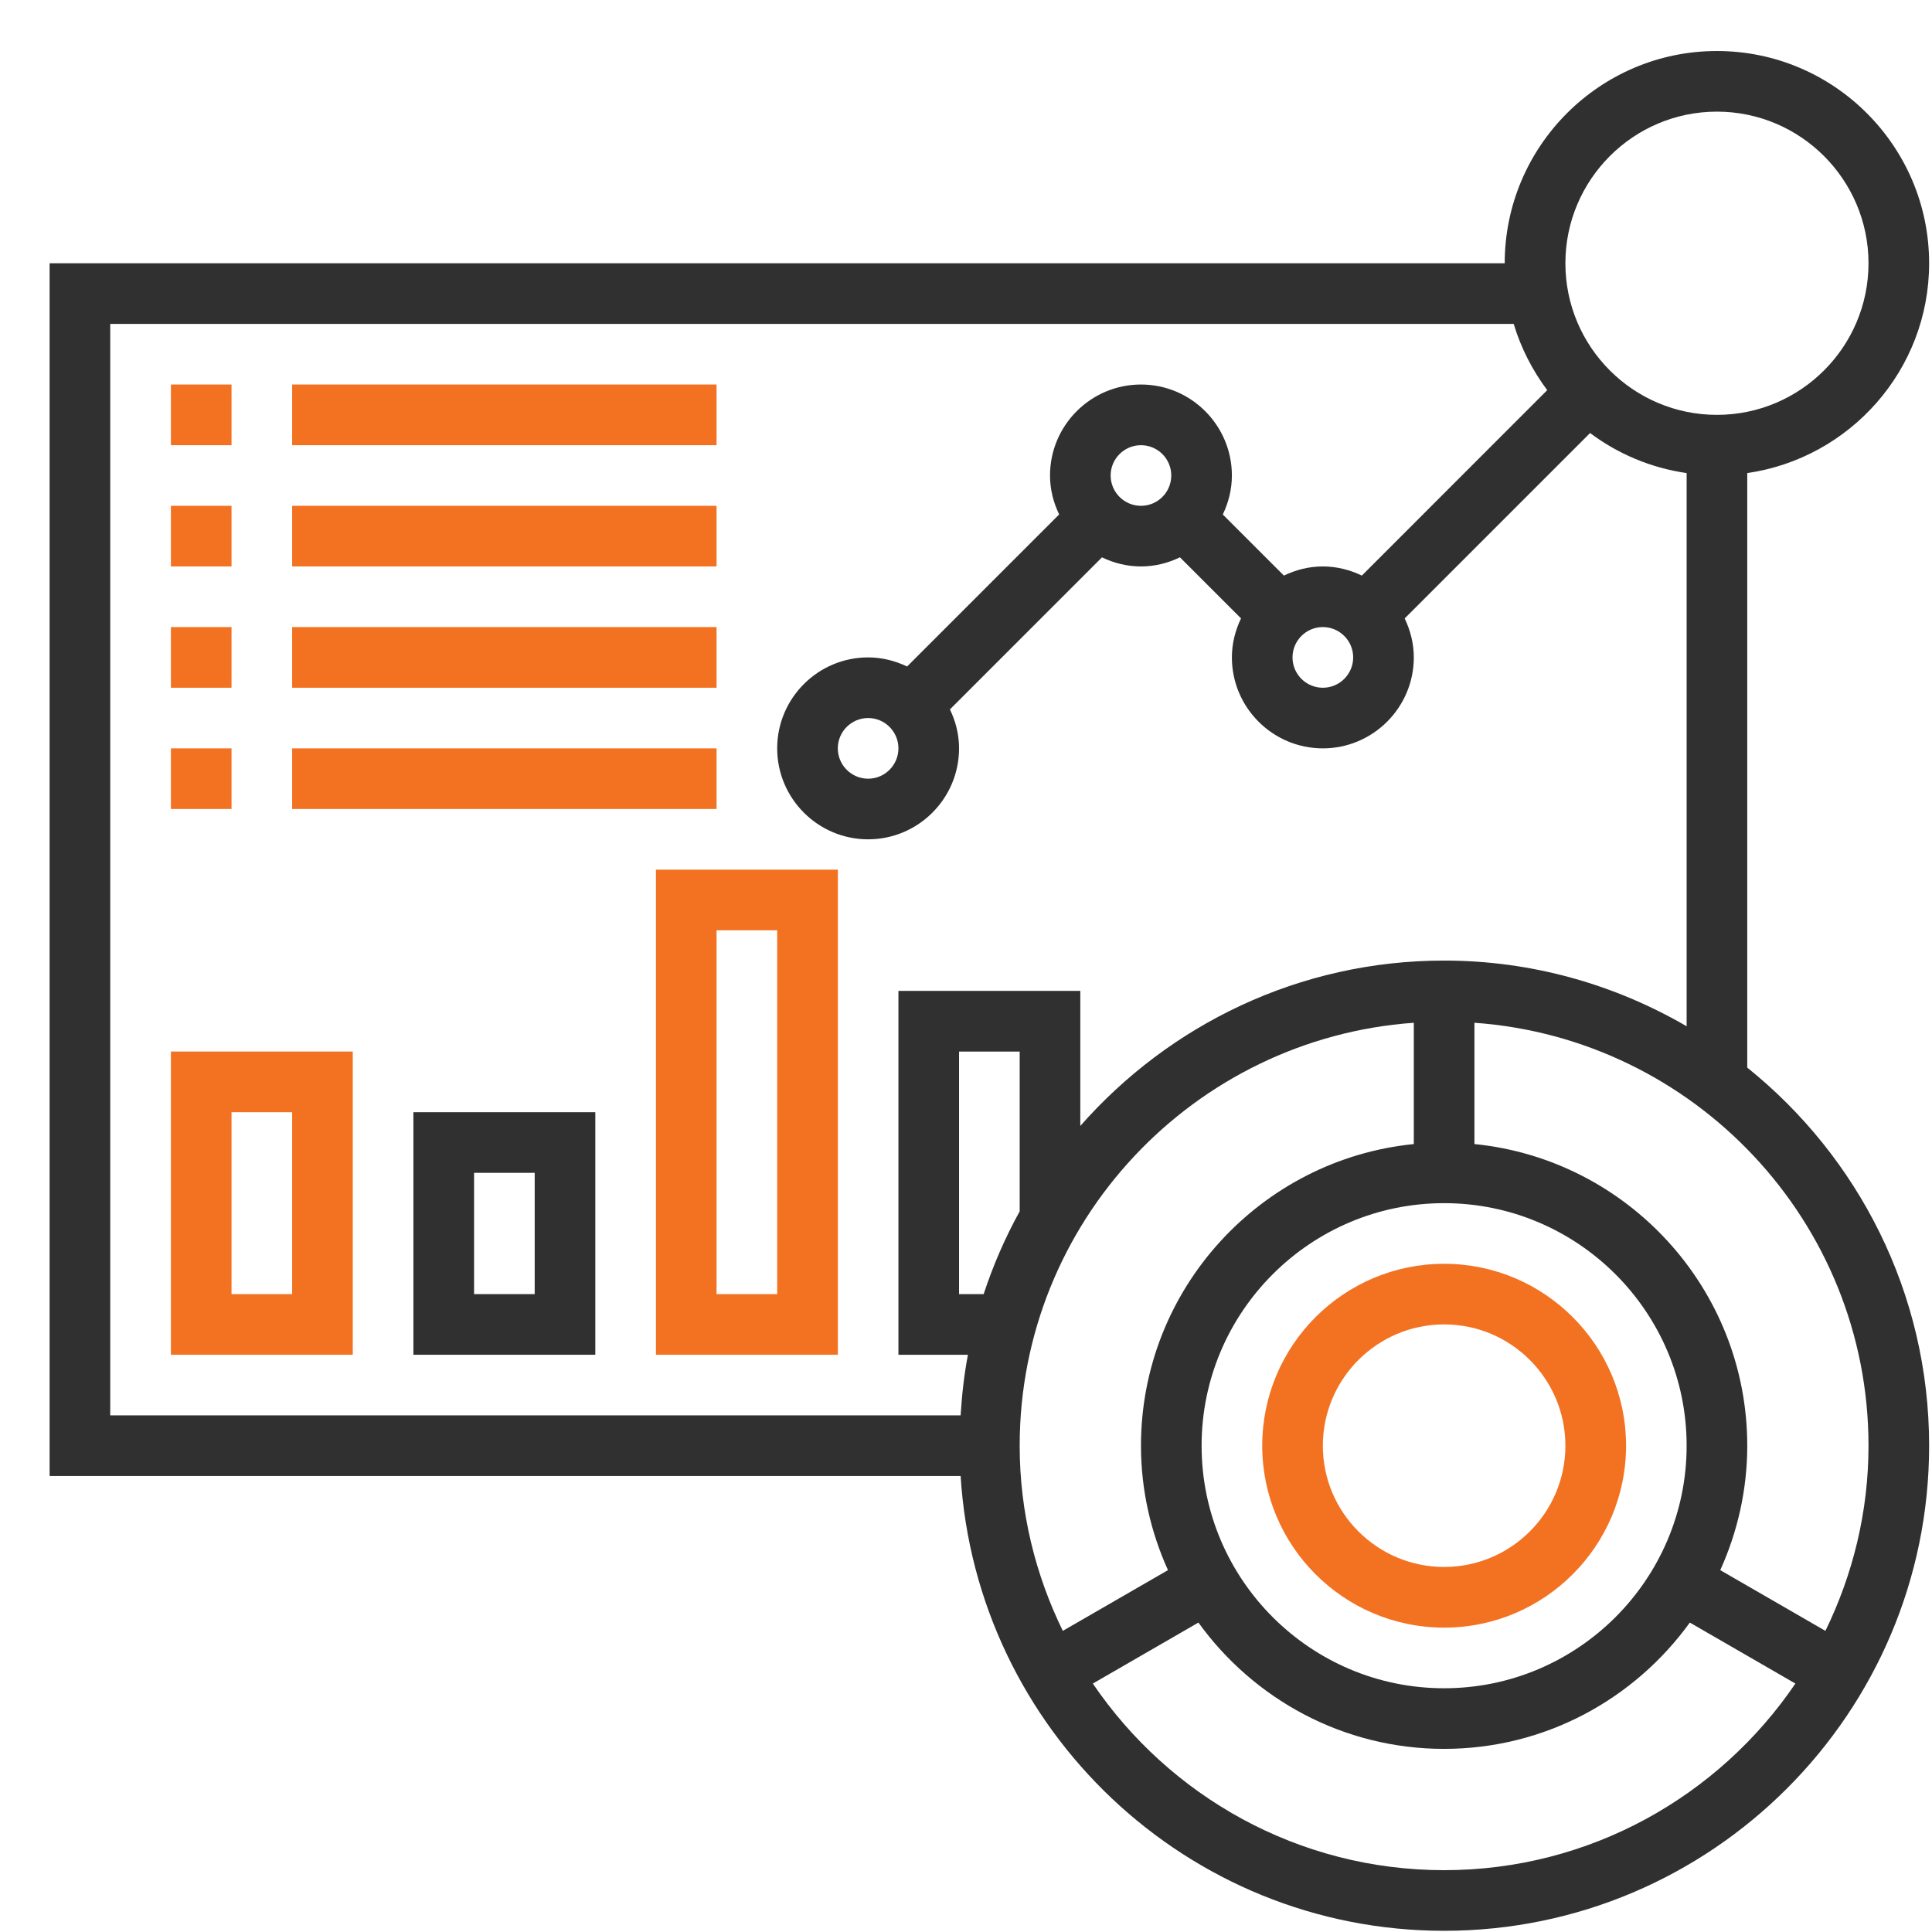<svg width="37" height="37" viewBox="0 0 37 37" fill="none" xmlns="http://www.w3.org/2000/svg">
<path d="M33.462 20.446V9.06C35.428 8.776 36.945 7.085 36.945 5.042C36.945 2.801 35.122 0.977 32.881 0.977C30.64 0.977 28.817 2.801 28.817 5.042H0.95V28.267H18.397C18.699 33.119 22.731 36.977 27.656 36.977C32.778 36.977 36.945 32.809 36.945 27.687C36.945 24.761 35.583 22.15 33.462 20.446ZM32.881 2.138C34.482 2.138 35.784 3.441 35.784 5.042C35.784 6.643 34.482 7.945 32.881 7.945C31.281 7.945 29.979 6.643 29.979 5.042C29.979 3.441 31.281 2.138 32.881 2.138ZM2.111 6.203H28.989C29.128 6.666 29.348 7.093 29.631 7.472L26.081 11.023C25.853 10.914 25.602 10.848 25.334 10.848C25.066 10.848 24.815 10.914 24.588 11.023L23.418 9.853C23.527 9.625 23.592 9.374 23.592 9.106C23.592 8.146 22.811 7.364 21.851 7.364C20.89 7.364 20.109 8.146 20.109 9.106C20.109 9.374 20.175 9.625 20.284 9.852L17.372 12.764C17.145 12.656 16.894 12.59 16.626 12.59C15.665 12.59 14.884 13.372 14.884 14.332C14.884 15.292 15.665 16.074 16.626 16.074C17.586 16.074 18.367 15.292 18.367 14.332C18.367 14.064 18.302 13.813 18.192 13.586L21.104 10.674C21.332 10.783 21.582 10.848 21.851 10.848C22.119 10.848 22.37 10.783 22.597 10.673L23.767 11.843C23.658 12.071 23.592 12.322 23.592 12.59C23.592 13.55 24.374 14.332 25.334 14.332C26.294 14.332 27.076 13.55 27.076 12.59C27.076 12.322 27.01 12.071 26.901 11.844L30.452 8.293C30.983 8.691 31.614 8.961 32.301 9.06V19.654C30.932 18.859 29.349 18.396 27.656 18.396C24.881 18.396 22.393 19.626 20.689 21.563V18.977H17.206V25.945H18.537C18.465 26.324 18.421 26.712 18.397 27.106H2.111V6.203ZM25.334 12.009C25.654 12.009 25.915 12.27 25.915 12.59C25.915 12.911 25.654 13.171 25.334 13.171C25.014 13.171 24.753 12.911 24.753 12.59C24.753 12.27 25.014 12.009 25.334 12.009ZM21.27 9.106C21.27 8.786 21.531 8.526 21.851 8.526C22.171 8.526 22.431 8.786 22.431 9.106C22.431 9.427 22.171 9.687 21.851 9.687C21.531 9.687 21.27 9.427 21.27 9.106ZM17.206 14.332C17.206 14.652 16.945 14.913 16.626 14.913C16.306 14.913 16.045 14.652 16.045 14.332C16.045 14.011 16.306 13.751 16.626 13.751C16.945 13.751 17.206 14.011 17.206 14.332ZM27.656 32.332C25.095 32.332 23.012 30.248 23.012 27.687C23.012 25.126 25.095 23.042 27.656 23.042C30.217 23.042 32.301 25.126 32.301 27.687C32.301 30.248 30.217 32.332 27.656 32.332ZM19.528 23.199C19.25 23.701 19.02 24.231 18.838 24.784H18.367V20.139H19.528V23.199ZM27.076 19.587V21.91C24.146 22.203 21.851 24.681 21.851 27.687C21.851 28.536 22.039 29.342 22.368 30.07L20.354 31.233C19.83 30.16 19.528 28.959 19.528 27.687C19.528 23.401 22.865 19.887 27.076 19.587ZM27.656 35.816C24.861 35.816 22.392 34.397 20.929 32.242L22.951 31.074C24.006 32.536 25.72 33.493 27.656 33.493C29.593 33.493 31.306 32.536 32.362 31.074L34.384 32.242C32.921 34.397 30.451 35.816 27.656 35.816ZM34.959 31.233L32.945 30.07C33.274 29.342 33.462 28.536 33.462 27.687C33.462 24.681 31.166 22.202 28.237 21.91V19.587C32.448 19.887 35.784 23.401 35.784 27.687C35.784 28.959 35.482 30.16 34.959 31.233Z" fill="#303030"/>
<path d="M27.657 24.203C25.735 24.203 24.173 25.765 24.173 27.687C24.173 29.608 25.735 31.171 27.657 31.171C29.578 31.171 31.141 29.608 31.141 27.687C31.141 25.765 29.578 24.203 27.657 24.203ZM27.657 30.009C26.376 30.009 25.334 28.968 25.334 27.687C25.334 26.406 26.376 25.364 27.657 25.364C28.938 25.364 29.979 26.406 29.979 27.687C29.979 28.968 28.938 30.009 27.657 30.009Z" fill="#F37222"/>
<path d="M3.273 7.364H4.434V8.526H3.273V7.364Z" fill="#F37222"/>
<path d="M5.595 7.364H13.723V8.526H5.595V7.364Z" fill="#F37222"/>
<path d="M3.273 9.687H4.434V10.848H3.273V9.687Z" fill="#F37222"/>
<path d="M5.595 9.687H13.723V10.848H5.595V9.687Z" fill="#F37222"/>
<path d="M3.273 12.009H4.434V13.171H3.273V12.009Z" fill="#F37222"/>
<path d="M5.595 12.009H13.723V13.171H5.595V12.009Z" fill="#F37222"/>
<path d="M3.273 14.332H4.434V15.493H3.273V14.332Z" fill="#F37222"/>
<path d="M5.595 14.332H13.723V15.493H5.595V14.332Z" fill="#F37222"/>
<path d="M3.273 25.945H6.756V20.138H3.273V25.945ZM4.434 21.3H5.595V24.784H4.434V21.3Z" fill="#F37222"/>
<path d="M7.917 25.945H11.401V21.3H7.917V25.945ZM9.079 22.461H10.24V24.784H9.079V22.461Z" fill="#303030"/>
<path d="M12.562 25.945H16.046V16.655H12.562V25.945ZM13.723 17.816H14.884V24.784H13.723V17.816Z" fill="#F37222"/>
</svg>
